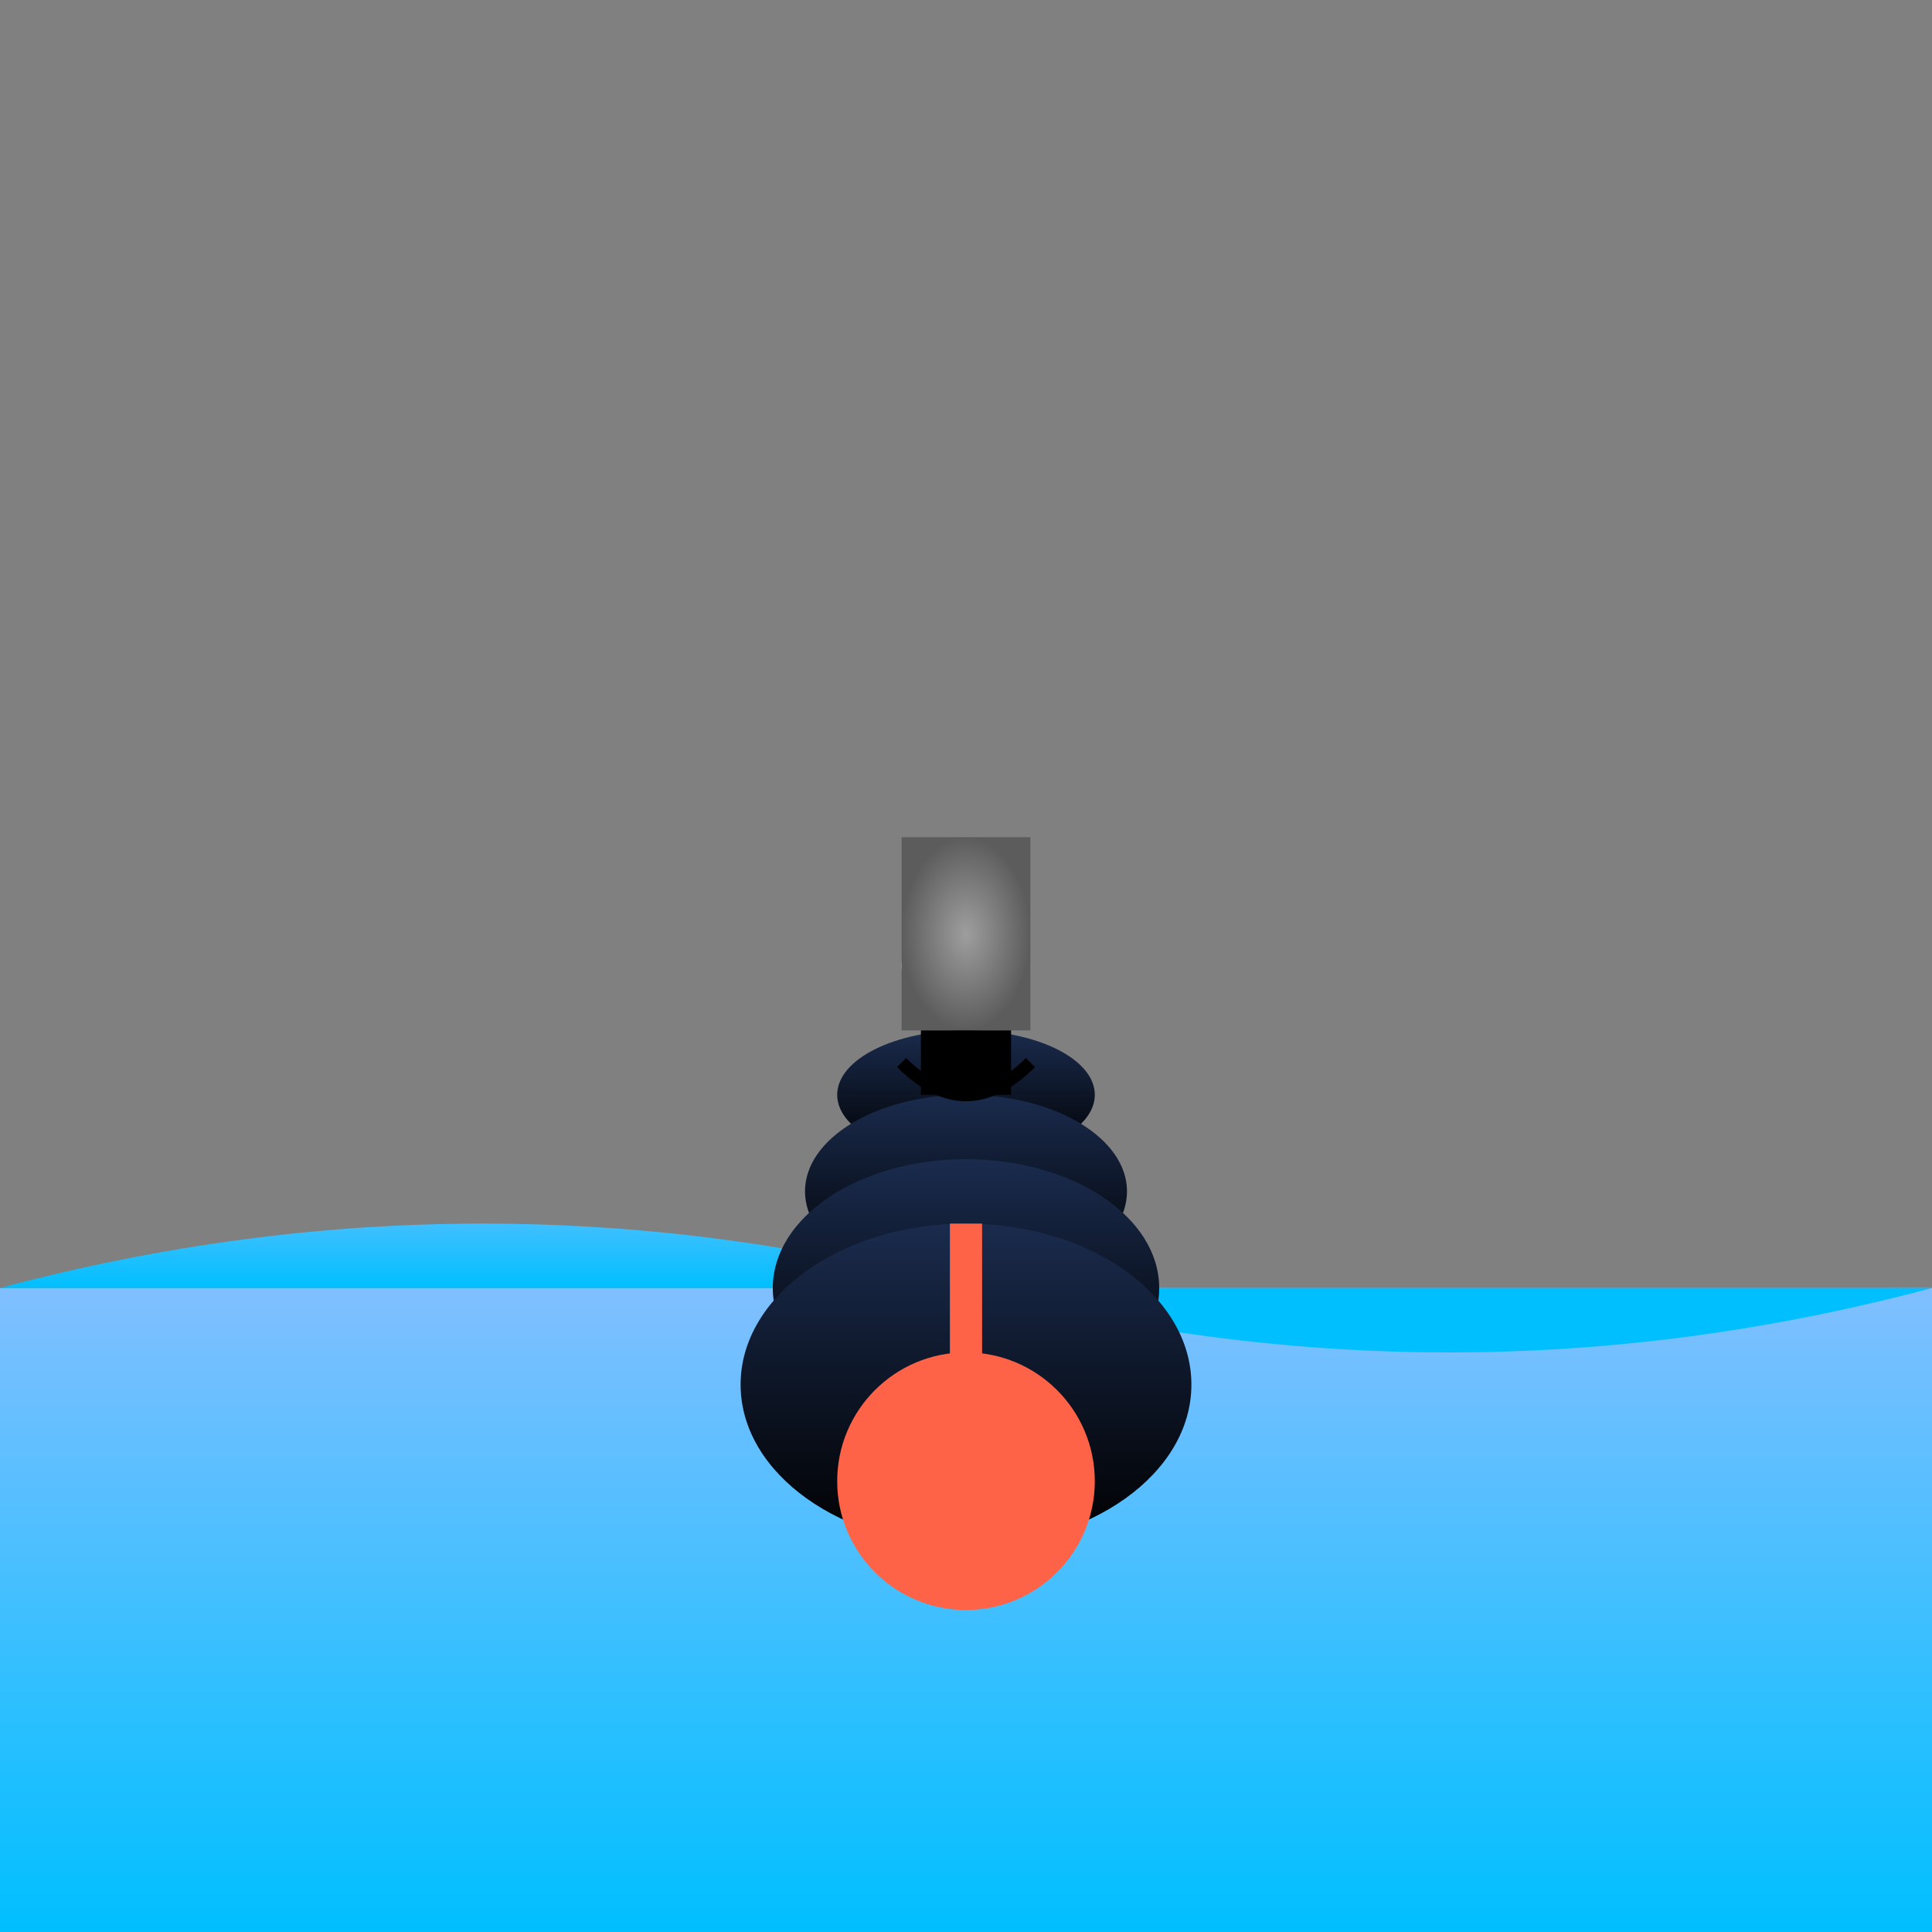 <svg xmlns="http://www.w3.org/2000/svg" viewBox="0 0 300 300">
  <rect x="0" y="0" width="300" height="300" fill="#808080" stroke="none"/>
  <defs>
    <linearGradient id="iceGradient" x1="0%" y1="0%" x2="0%" y2="100%">
      <stop offset="0%" style="stop-color:#80bfff;stop-opacity:1" />
      <stop offset="100%" style="stop-color:#00bfff;stop-opacity:1" />
    </linearGradient>
    <linearGradient id="penguinGradient" x1="0%" y1="0%" x2="0%" y2="100%">
      <stop offset="0%" style="stop-color:#1a2b4d;stop-opacity:1" />
      <stop offset="100%" style="stop-color:#000000;stop-opacity:1" />
    </linearGradient>
    <radialGradient id="hatGradient" cx="50%" cy="50%" r="50%">
      <stop offset="0%" style="stop-color:#9e9e9e;stop-opacity:1" />
      <stop offset="100%" style="stop-color:#5c5c5c;stop-opacity:1" />
    </radialGradient>
  </defs>
  <!-- Ice Terrain -->
  <rect x="0" y="200" width="300" height="100" fill="url(#iceGradient)"/>
  <path d="M 0 200 Q 75 180 150 200 T 300 200" fill="url(#iceGradient)" />
  <!-- Penguin -->
  <ellipse cx="150" cy="170" rx="20" ry="10" fill="url(#penguinGradient)"/>
  <ellipse cx="150" cy="185" rx="25" ry="15" fill="url(#penguinGradient)"/>
  <ellipse cx="150" cy="200" rx="30" ry="20" fill="url(#penguinGradient)"/>
  <ellipse cx="150" cy="215" rx="35" ry="25" fill="url(#penguinGradient)"/>
  <ellipse cx="150" cy="150" rx="5" ry="5" fill="#ffffff"/>
  <ellipse cx="145" cy="150" rx="5" ry="5" fill="#ffffff"/>
  <circle cx="150" cy="155" r="2" fill="#000000"/>
  <circle cx="145" cy="155" r="2" fill="#000000"/>
  <path d="M 140 165 Q 150 175 160 165" stroke="#000000" stroke-width="2" fill="none"/>
  <!-- Top Hat -->
  <rect x="140" y="130" width="20" height="30" fill="url(#hatGradient)" />
  <rect x="143" y="160" width="14" height="10" fill="#000000" />
  <!-- Unicycle -->
  <circle cx="150" cy="230" r="20" fill="#ff6347"/>
  <line x1="150" y1="190" x2="150" y2="230" stroke="#ff6347" stroke-width="5"/>
  <circle cx="150" cy="230" r="2" fill="#ff6347"/>
</svg>